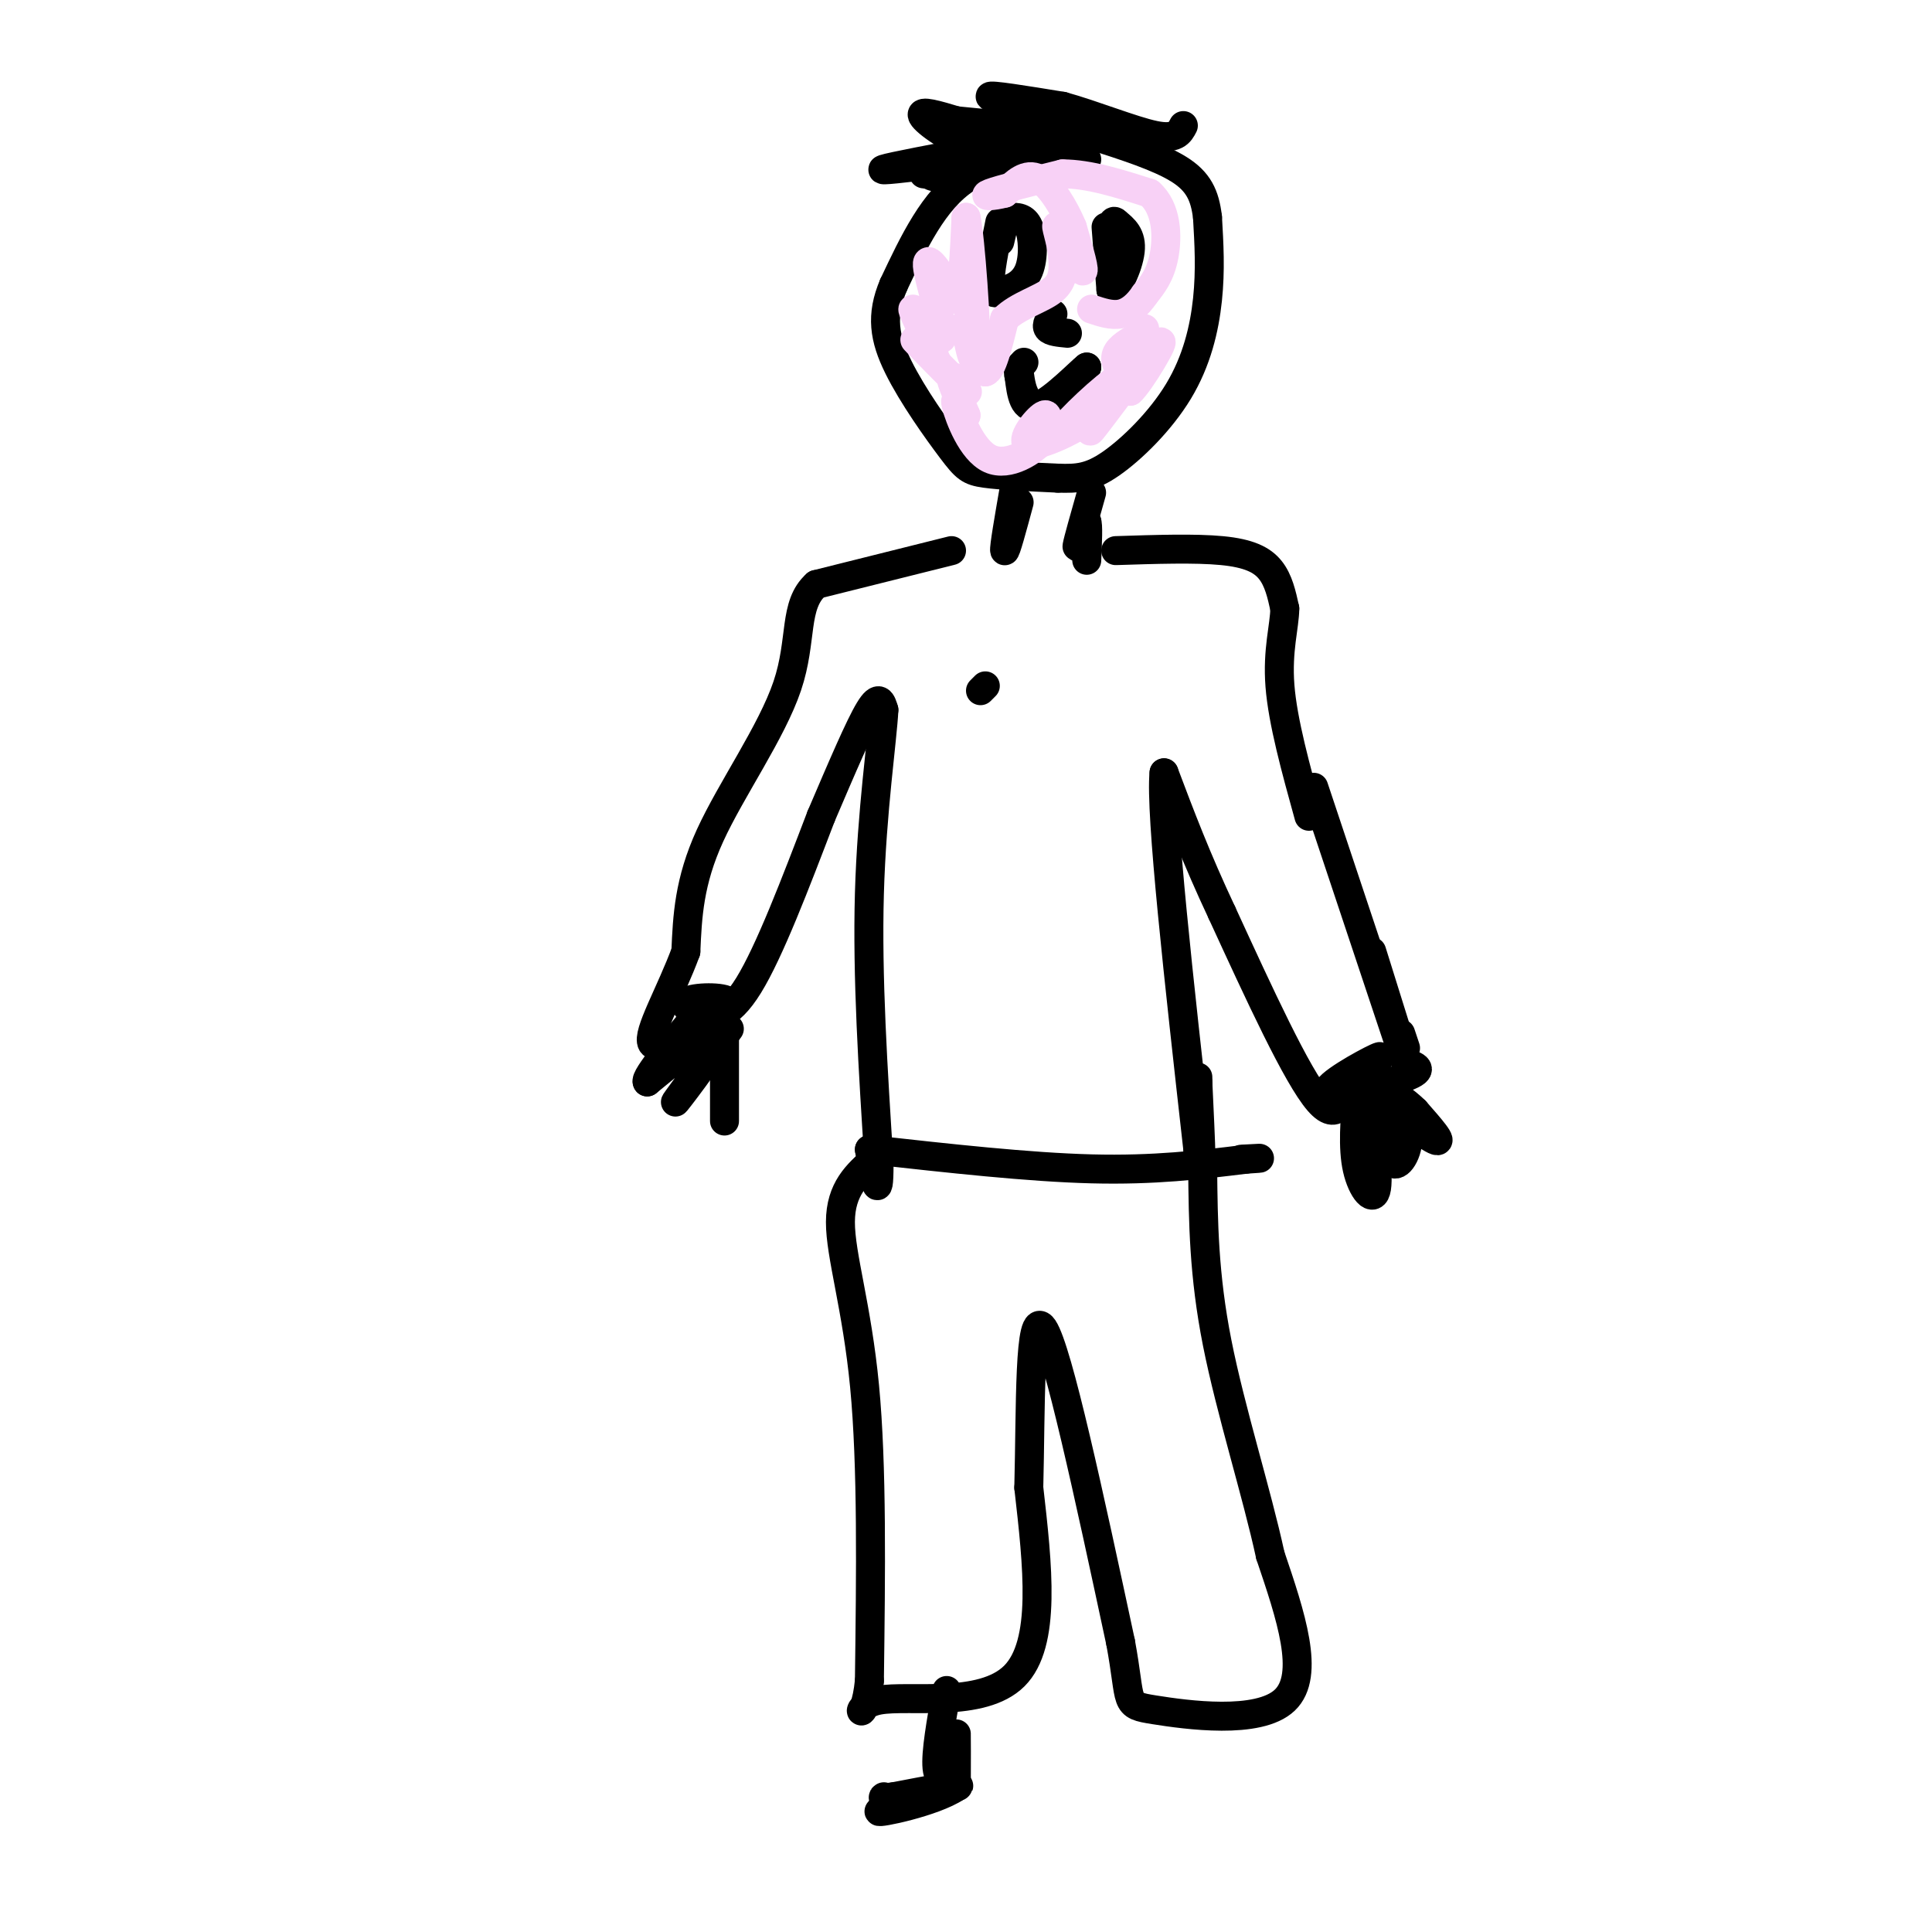 <svg viewBox='0 0 400 400' version='1.1' xmlns='http://www.w3.org/2000/svg' xmlns:xlink='http://www.w3.org/1999/xlink'><g fill='none' stroke='rgb(0,0,0)' stroke-width='6' stroke-linecap='round' stroke-linejoin='round'><path d='M225,33c-9.167,-0.167 -18.333,-0.333 -25,4c-6.667,4.333 -10.833,13.167 -15,22'/><path d='M185,59c-2.697,6.300 -1.939,11.049 1,17c2.939,5.951 8.061,13.102 11,17c2.939,3.898 3.697,4.542 7,5c3.303,0.458 9.152,0.729 15,1'/><path d='M219,99c4.059,0.136 6.707,-0.026 11,-3c4.293,-2.974 10.233,-8.762 14,-15c3.767,-6.238 5.362,-12.925 6,-19c0.638,-6.075 0.319,-11.537 0,-17'/><path d='M250,45c-0.533,-4.556 -1.867,-7.444 -6,-10c-4.133,-2.556 -11.067,-4.778 -18,-7'/><path d='M226,28c-7.333,0.167 -16.667,4.083 -26,8'/><path d='M200,36c-5.667,1.333 -6.833,0.667 -8,0'/><path d='M192,36c-1.333,0.000 -0.667,0.000 0,0'/><path d='M194,34c-6.250,0.750 -12.500,1.500 -11,1c1.500,-0.500 10.750,-2.250 20,-4'/><path d='M203,31c5.000,-1.667 7.500,-3.833 10,-6'/><path d='M213,25c0.000,0.000 0.100,0.100 0.1,0.1'/><path d='M211,27c-2.956,1.956 -5.911,3.911 -10,3c-4.089,-0.911 -9.311,-4.689 -10,-6c-0.689,-1.311 3.156,-0.156 7,1'/><path d='M198,25c4.833,0.500 13.417,1.250 22,2'/><path d='M220,27c0.000,0.000 3.000,-2.000 3,-2'/><path d='M222,25c-8.333,-2.250 -16.667,-4.500 -17,-5c-0.333,-0.500 7.333,0.750 15,2'/><path d='M220,22c6.289,1.733 14.511,5.067 19,6c4.489,0.933 5.244,-0.533 6,-2'/><path d='M207,46c-1.083,5.333 -2.167,10.667 -2,13c0.167,2.333 1.583,1.667 3,1'/><path d='M208,60c1.548,-0.238 3.917,-1.333 5,-4c1.083,-2.667 0.881,-6.905 0,-9c-0.881,-2.095 -2.440,-2.048 -4,-2'/><path d='M209,45c-1.000,0.500 -1.500,2.750 -2,5'/><path d='M229,47c0.000,0.000 1.000,13.000 1,13'/><path d='M230,60c1.178,0.511 3.622,-4.711 4,-8c0.378,-3.289 -1.311,-4.644 -3,-6'/><path d='M231,46c-0.667,-0.667 -0.833,0.667 -1,2'/><path d='M211,77c0.311,2.244 0.622,4.489 2,6c1.378,1.511 3.822,2.289 6,1c2.178,-1.289 4.089,-4.644 6,-8'/><path d='M225,76c-1.111,0.800 -6.889,6.800 -10,8c-3.111,1.200 -3.556,-2.400 -4,-6'/><path d='M211,78c-0.500,-1.500 0.250,-2.250 1,-3'/><path d='M218,65c-0.750,1.167 -1.500,2.333 -1,3c0.500,0.667 2.250,0.833 4,1'/><path d='M210,101c-1.083,6.250 -2.167,12.500 -2,13c0.167,0.500 1.583,-4.750 3,-10'/><path d='M226,102c-1.417,5.000 -2.833,10.000 -3,11c-0.167,1.000 0.917,-2.000 2,-5'/><path d='M225,108c0.333,0.500 0.167,4.250 0,8'/><path d='M231,114c8.244,-0.267 16.489,-0.533 22,0c5.511,0.533 8.289,1.867 10,4c1.711,2.133 2.356,5.067 3,8'/><path d='M266,126c-0.022,3.600 -1.578,8.600 -1,16c0.578,7.400 3.289,17.200 6,27'/><path d='M272,163c0.000,0.000 18.000,54.000 18,54'/><path d='M284,197c0.000,0.000 5.000,16.000 5,16'/><path d='M290,214c0.000,0.000 1.000,3.000 1,3'/><path d='M291,220c2.137,0.696 4.274,1.393 0,3c-4.274,1.607 -14.958,4.125 -16,3c-1.042,-1.125 7.560,-5.893 10,-7c2.440,-1.107 -1.280,1.446 -5,4'/><path d='M280,223c-1.444,3.467 -2.556,10.133 -7,5c-4.444,-5.133 -12.222,-22.067 -20,-39'/><path d='M253,189c-5.333,-11.333 -8.667,-20.167 -12,-29'/><path d='M241,160c-0.833,8.167 3.083,43.083 7,78'/><path d='M248,238c1.167,10.667 0.583,-1.667 0,-14'/><path d='M248,223c0.000,0.000 0.000,14.000 0,14'/><path d='M197,114c0.000,0.000 -28.000,7.000 -28,7'/><path d='M169,121c-4.798,4.274 -2.792,11.458 -6,21c-3.208,9.542 -11.631,21.440 -16,31c-4.369,9.560 -4.685,16.780 -5,24'/><path d='M142,197c-3.044,8.311 -8.156,17.089 -7,19c1.156,1.911 8.578,-3.044 16,-8'/><path d='M151,208c0.654,-1.630 -5.711,-1.705 -8,-1c-2.289,0.705 -0.501,2.190 2,3c2.501,0.810 5.715,0.946 10,-6c4.285,-6.946 9.643,-20.973 15,-35'/><path d='M170,169c4.422,-10.333 7.978,-18.667 10,-22c2.022,-3.333 2.511,-1.667 3,0'/><path d='M183,147c-0.289,5.956 -2.511,20.844 -3,38c-0.489,17.156 0.756,36.578 2,56'/><path d='M182,241c0.000,8.833 -1.000,2.917 -2,-3'/><path d='M180,238c16.500,1.833 33.000,3.667 46,4c13.000,0.333 22.500,-0.833 32,-2'/><path d='M258,240c5.167,-0.333 2.083,-0.167 -1,0'/><path d='M281,226c-0.494,5.804 -0.988,11.607 0,16c0.988,4.393 3.458,7.375 4,4c0.542,-3.375 -0.845,-13.107 -1,-16c-0.155,-2.893 0.923,1.054 2,5'/><path d='M286,235c0.736,2.497 1.576,6.241 3,6c1.424,-0.241 3.433,-4.467 2,-8c-1.433,-3.533 -6.309,-6.374 -5,-5c1.309,1.374 8.803,6.964 11,8c2.197,1.036 -0.901,-2.482 -4,-6'/><path d='M293,230c-2.000,-2.000 -5.000,-4.000 -8,-6'/><path d='M150,213c0.000,9.000 0.000,18.000 0,19c0.000,1.000 0.000,-6.000 0,-13'/><path d='M151,213c-6.111,8.244 -12.222,16.489 -11,15c1.222,-1.489 9.778,-12.711 10,-15c0.222,-2.289 -7.889,4.356 -16,11'/><path d='M134,224c-0.667,-0.833 5.667,-8.417 12,-16'/><path d='M204,142c0.000,0.000 -1.000,1.000 -1,1'/></g>
<g fill='none' stroke='rgb(248,209,246)' stroke-width='6' stroke-linecap='round' stroke-linejoin='round'><path d='M235,70c-1.923,1.149 -3.845,2.298 -4,4c-0.155,1.702 1.458,3.958 3,2c1.542,-1.958 3.012,-8.131 3,-8c-0.012,0.131 -1.506,6.565 -3,13'/><path d='M234,81c1.868,-1.536 8.037,-11.876 6,-10c-2.037,1.876 -12.279,15.967 -14,18c-1.721,2.033 5.080,-7.990 7,-11c1.920,-3.010 -1.040,0.995 -4,5'/><path d='M229,83c-3.382,2.875 -9.837,7.564 -9,6c0.837,-1.564 8.965,-9.380 12,-11c3.035,-1.620 0.979,2.958 -4,7c-4.979,4.042 -12.879,7.550 -15,7c-2.121,-0.550 1.537,-5.157 3,-6c1.463,-0.843 0.732,2.079 0,5'/><path d='M216,91c-2.048,2.357 -7.167,5.750 -11,4c-3.833,-1.750 -6.381,-8.643 -7,-11c-0.619,-2.357 0.690,-0.179 2,2'/><path d='M200,86c-0.724,-1.856 -3.534,-7.498 -3,-8c0.534,-0.502 4.413,4.134 3,3c-1.413,-1.134 -8.118,-8.038 -10,-10c-1.882,-1.962 1.059,1.019 4,4'/><path d='M194,75c-0.944,-2.498 -5.305,-10.742 -5,-11c0.305,-0.258 5.274,7.469 6,6c0.726,-1.469 -2.793,-12.134 -3,-15c-0.207,-2.866 2.896,2.067 6,7'/><path d='M198,62c1.333,-1.667 1.667,-9.333 2,-17'/><path d='M200,45c0.929,4.179 2.250,23.125 2,28c-0.250,4.875 -2.071,-4.321 -2,-6c0.071,-1.679 2.036,4.161 4,10'/><path d='M204,77c1.333,-0.167 2.667,-5.583 4,-11'/><path d='M208,66c2.756,-2.733 7.644,-4.067 10,-6c2.356,-1.933 2.178,-4.467 2,-7'/><path d='M220,53c-0.238,-3.083 -1.833,-7.292 -1,-6c0.833,1.292 4.095,8.083 5,9c0.905,0.917 -0.548,-4.042 -2,-9'/><path d='M222,47c-1.556,-3.756 -4.444,-8.644 -7,-10c-2.556,-1.356 -4.778,0.822 -7,3'/><path d='M208,40c-2.422,0.644 -4.978,0.756 -3,0c1.978,-0.756 8.489,-2.378 15,-4'/><path d='M220,36c5.500,0.000 11.750,2.000 18,4'/><path d='M238,40c3.644,3.156 3.756,9.044 3,13c-0.756,3.956 -2.378,5.978 -4,8'/><path d='M237,61c-1.467,2.178 -3.133,3.622 -5,4c-1.867,0.378 -3.933,-0.311 -6,-1'/></g>
<g fill='none' stroke='rgb(0,0,0)' stroke-width='6' stroke-linecap='round' stroke-linejoin='round'><path d='M181,240c-3.489,3.067 -6.978,6.133 -7,13c-0.022,6.867 3.422,17.533 5,34c1.578,16.467 1.289,38.733 1,61'/><path d='M180,348c-1.024,10.179 -4.083,5.125 2,4c6.083,-1.125 21.310,1.679 28,-5c6.690,-6.679 4.845,-22.839 3,-39'/><path d='M213,308c0.422,-16.289 -0.022,-37.511 3,-33c3.022,4.511 9.511,34.756 16,65'/><path d='M232,340c2.417,12.988 0.458,12.958 7,14c6.542,1.042 21.583,3.155 27,-2c5.417,-5.155 1.208,-17.577 -3,-30'/><path d='M263,322c-2.778,-12.844 -8.222,-29.956 -11,-44c-2.778,-14.044 -2.889,-25.022 -3,-36'/><path d='M196,350c-1.155,6.488 -2.310,12.976 -2,16c0.310,3.024 2.083,2.583 3,0c0.917,-2.583 0.976,-7.310 1,-7c0.024,0.310 0.012,5.655 0,11'/><path d='M198,370c-4.726,3.155 -16.542,5.542 -16,5c0.542,-0.542 13.440,-4.012 16,-5c2.560,-0.988 -5.220,0.506 -13,2'/><path d='M185,372c-2.500,0.333 -2.250,0.167 -2,0'/></g>
</svg>